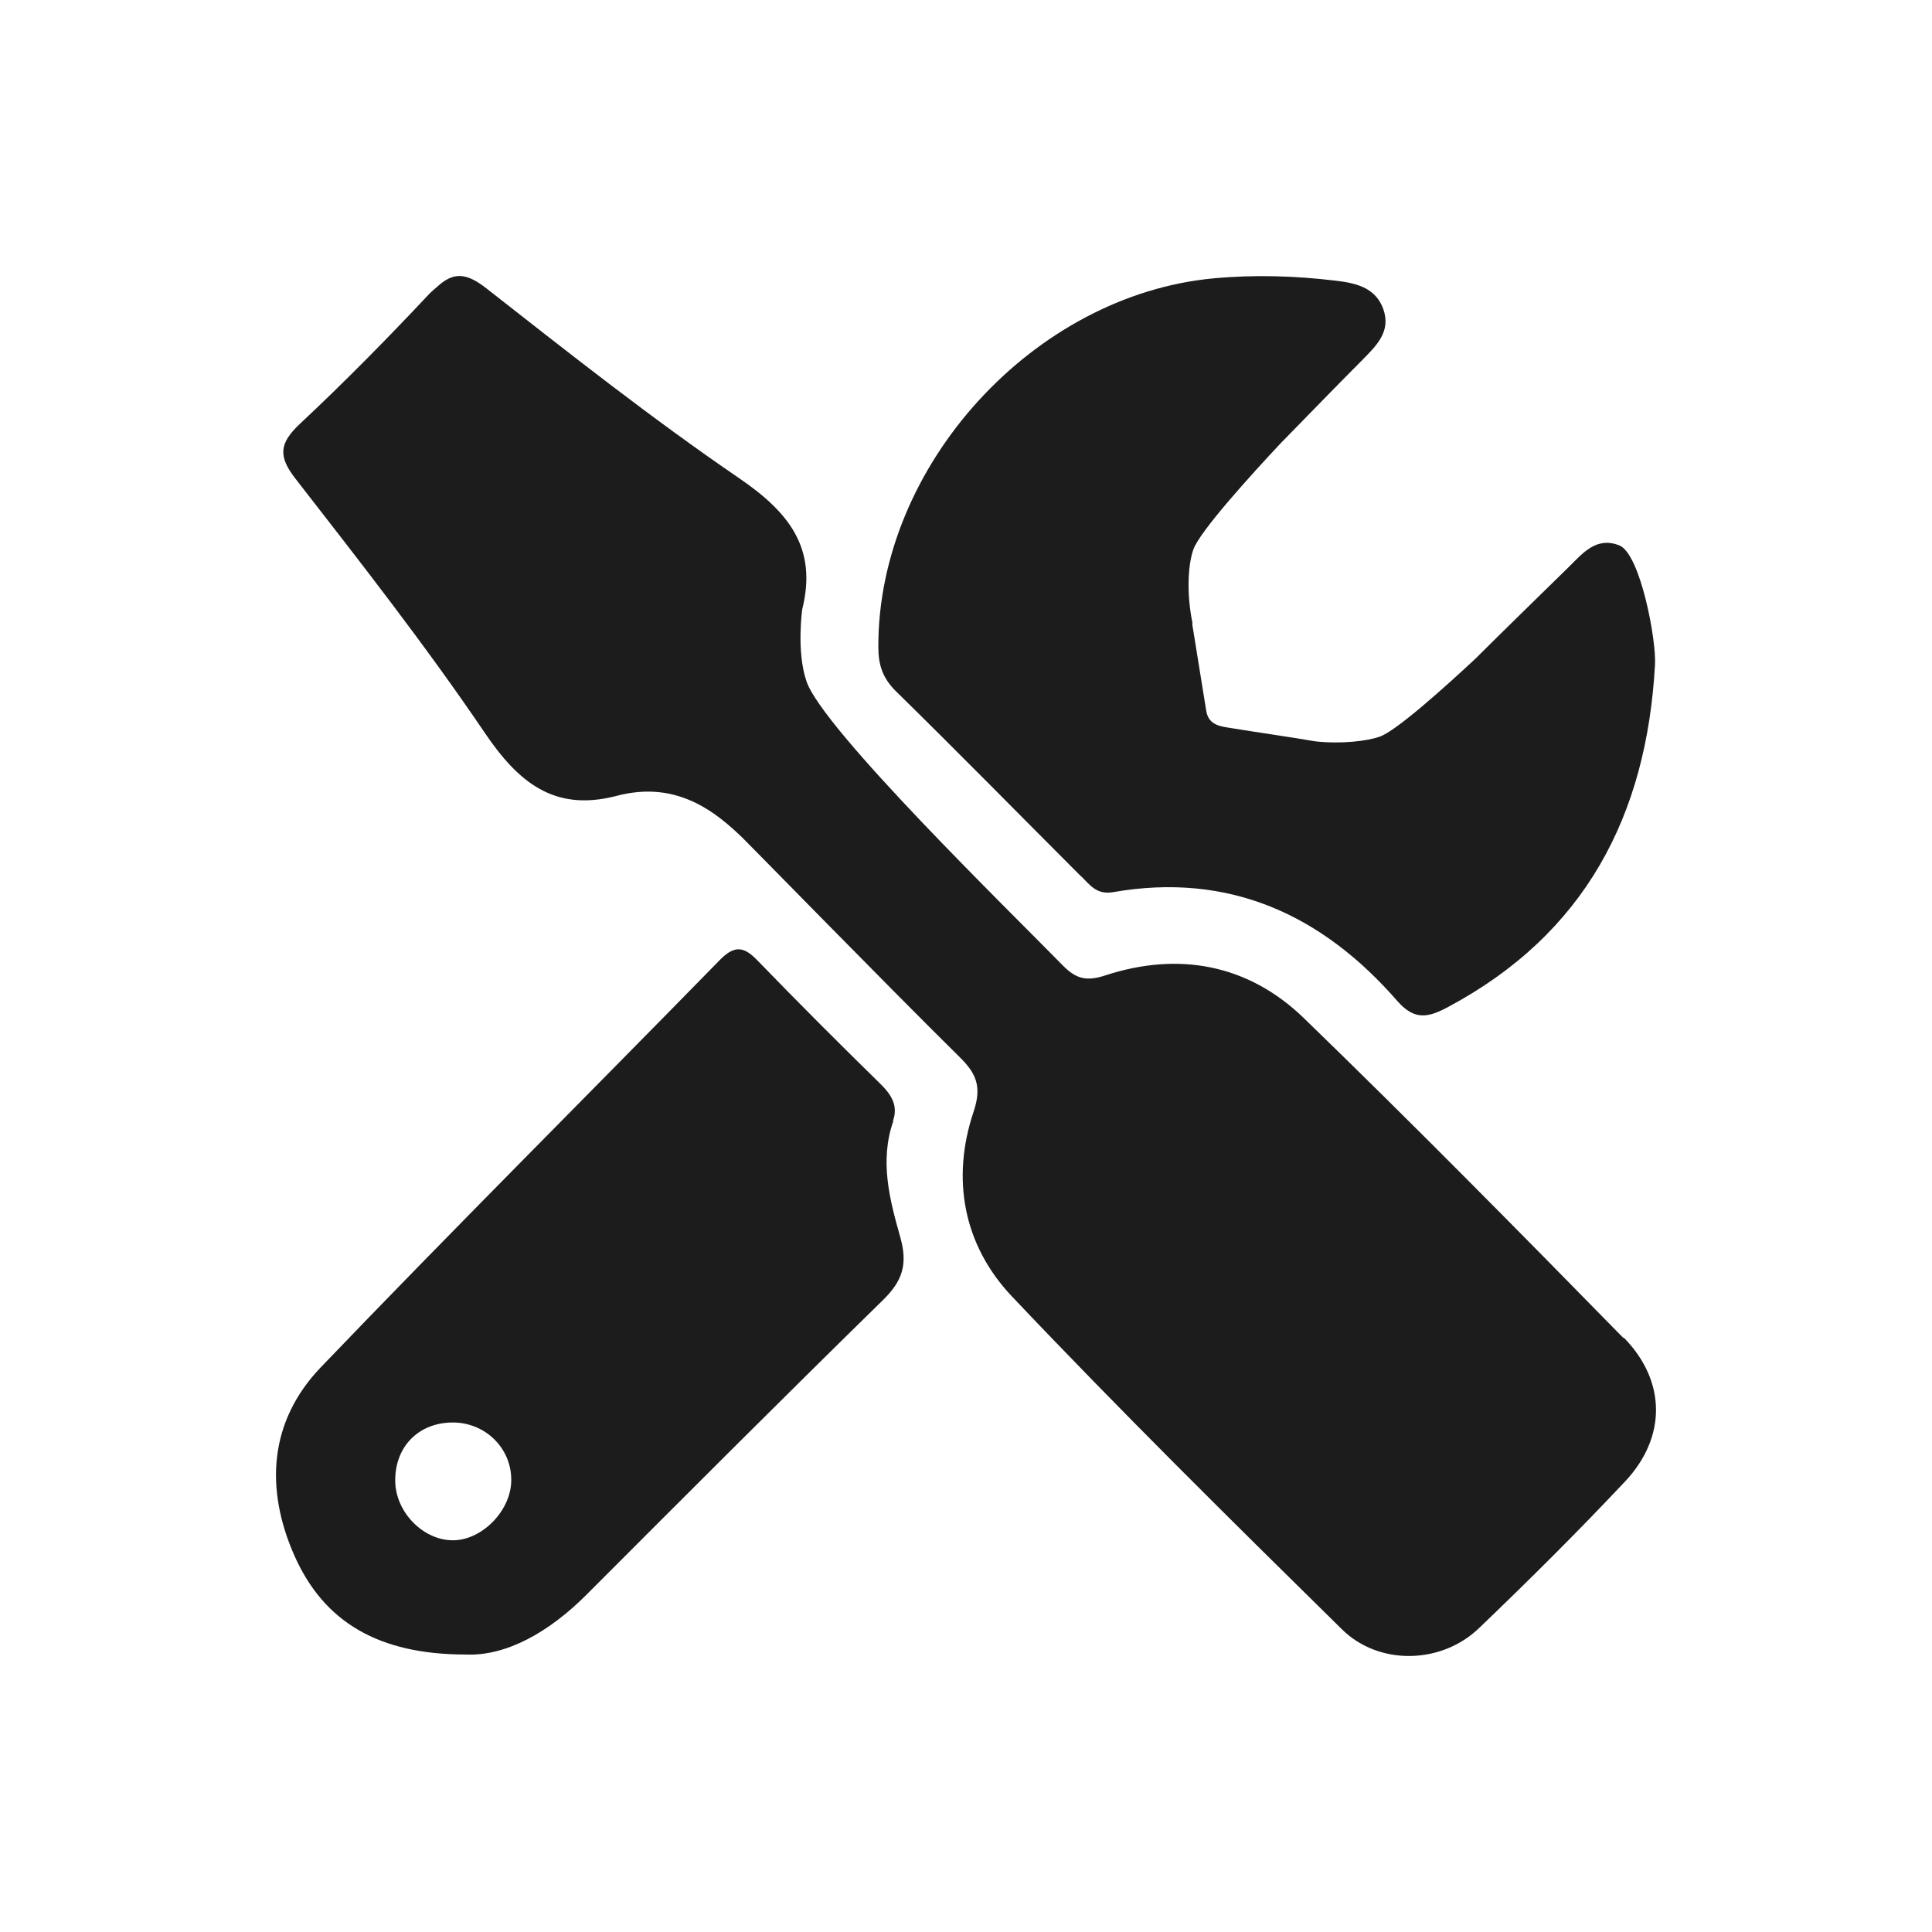 <svg xmlns="http://www.w3.org/2000/svg" fill="none" viewBox="0 0 56 56" height="56" width="56">
<path fill="#1C1C1C" d="M47.055 38.782C43.999 35.662 40.929 32.549 37.792 29.51C36.18 27.95 34.165 27.575 32.033 28.274C31.454 28.465 31.161 28.348 30.787 27.965C29.277 26.42 23.855 21.144 23.378 19.753C23.078 18.885 23.254 17.656 23.254 17.656C23.701 15.868 22.843 14.831 21.422 13.859C18.901 12.137 16.498 10.239 14.094 8.355C13.501 7.892 13.134 7.884 12.665 8.318C12.585 8.385 12.497 8.458 12.409 8.554C11.207 9.834 9.976 11.085 8.694 12.284C8.1 12.844 8.049 13.219 8.569 13.881C10.445 16.295 12.335 18.708 14.05 21.239C15.017 22.667 16.051 23.528 17.831 23.079C18.755 22.829 19.509 22.947 20.191 23.285C20.667 23.521 21.099 23.874 21.524 24.286C21.7 24.455 25.87 28.723 27.819 30.643C28.295 31.114 28.464 31.49 28.222 32.218C27.563 34.175 27.929 36.096 29.329 37.575C32.443 40.864 35.667 44.05 38.899 47.229C39.976 48.288 41.786 48.237 42.87 47.192C44.314 45.809 45.736 44.396 47.106 42.939C48.308 41.659 48.3 40.032 47.069 38.774L47.055 38.782Z"></path>
<path fill="#1C1C1C" d="M31.344 25.404C31.593 25.654 31.791 25.941 32.26 25.86C35.623 25.272 38.32 26.508 40.504 29.017C41.002 29.584 41.398 29.495 41.962 29.194C45.941 27.074 47.729 23.645 47.971 19.267C48.014 18.554 47.545 16.052 46.937 15.809C46.27 15.544 45.875 16.037 45.472 16.434C44.563 17.325 43.654 18.208 42.753 19.105C41.859 19.937 40.474 21.18 39.998 21.35C39.632 21.482 38.884 21.57 38.129 21.489C37.323 21.35 36.51 21.239 35.704 21.107C35.389 21.055 35.037 21.033 34.964 20.607C34.825 19.76 34.693 18.914 34.553 18.061L34.568 18.075C34.385 17.2 34.436 16.361 34.59 15.927C34.781 15.389 36.319 13.704 37.111 12.858C37.902 12.049 38.694 11.232 39.492 10.43C39.903 10.011 40.328 9.606 40.093 8.951C39.859 8.311 39.258 8.2 38.701 8.134C37.528 7.994 36.371 7.958 35.176 8.068C29.966 8.554 25.445 13.491 25.459 18.752C25.459 19.275 25.584 19.657 25.973 20.04C27.782 21.813 29.556 23.623 31.344 25.411V25.404Z"></path>
<path fill="#1C1C1C" d="M25.884 32.49C26.038 32.049 25.84 31.732 25.518 31.416C24.324 30.246 23.137 29.061 21.971 27.855C21.59 27.457 21.319 27.369 20.88 27.81C17.025 31.754 13.119 35.647 9.302 39.628C7.799 41.195 7.675 43.145 8.532 45.087C9.39 47.023 10.98 47.957 13.501 47.957C14.666 48.009 15.904 47.317 16.988 46.235C19.846 43.373 22.704 40.511 25.591 37.685C26.156 37.133 26.317 36.655 26.097 35.868C25.789 34.779 25.489 33.653 25.892 32.498L25.884 32.49ZM13.149 44.646C12.284 44.661 11.471 43.844 11.456 42.939C11.441 41.946 12.116 41.246 13.098 41.232C14.043 41.217 14.812 41.953 14.819 42.88C14.834 43.756 13.999 44.631 13.149 44.646V44.646Z"></path>
</svg>

